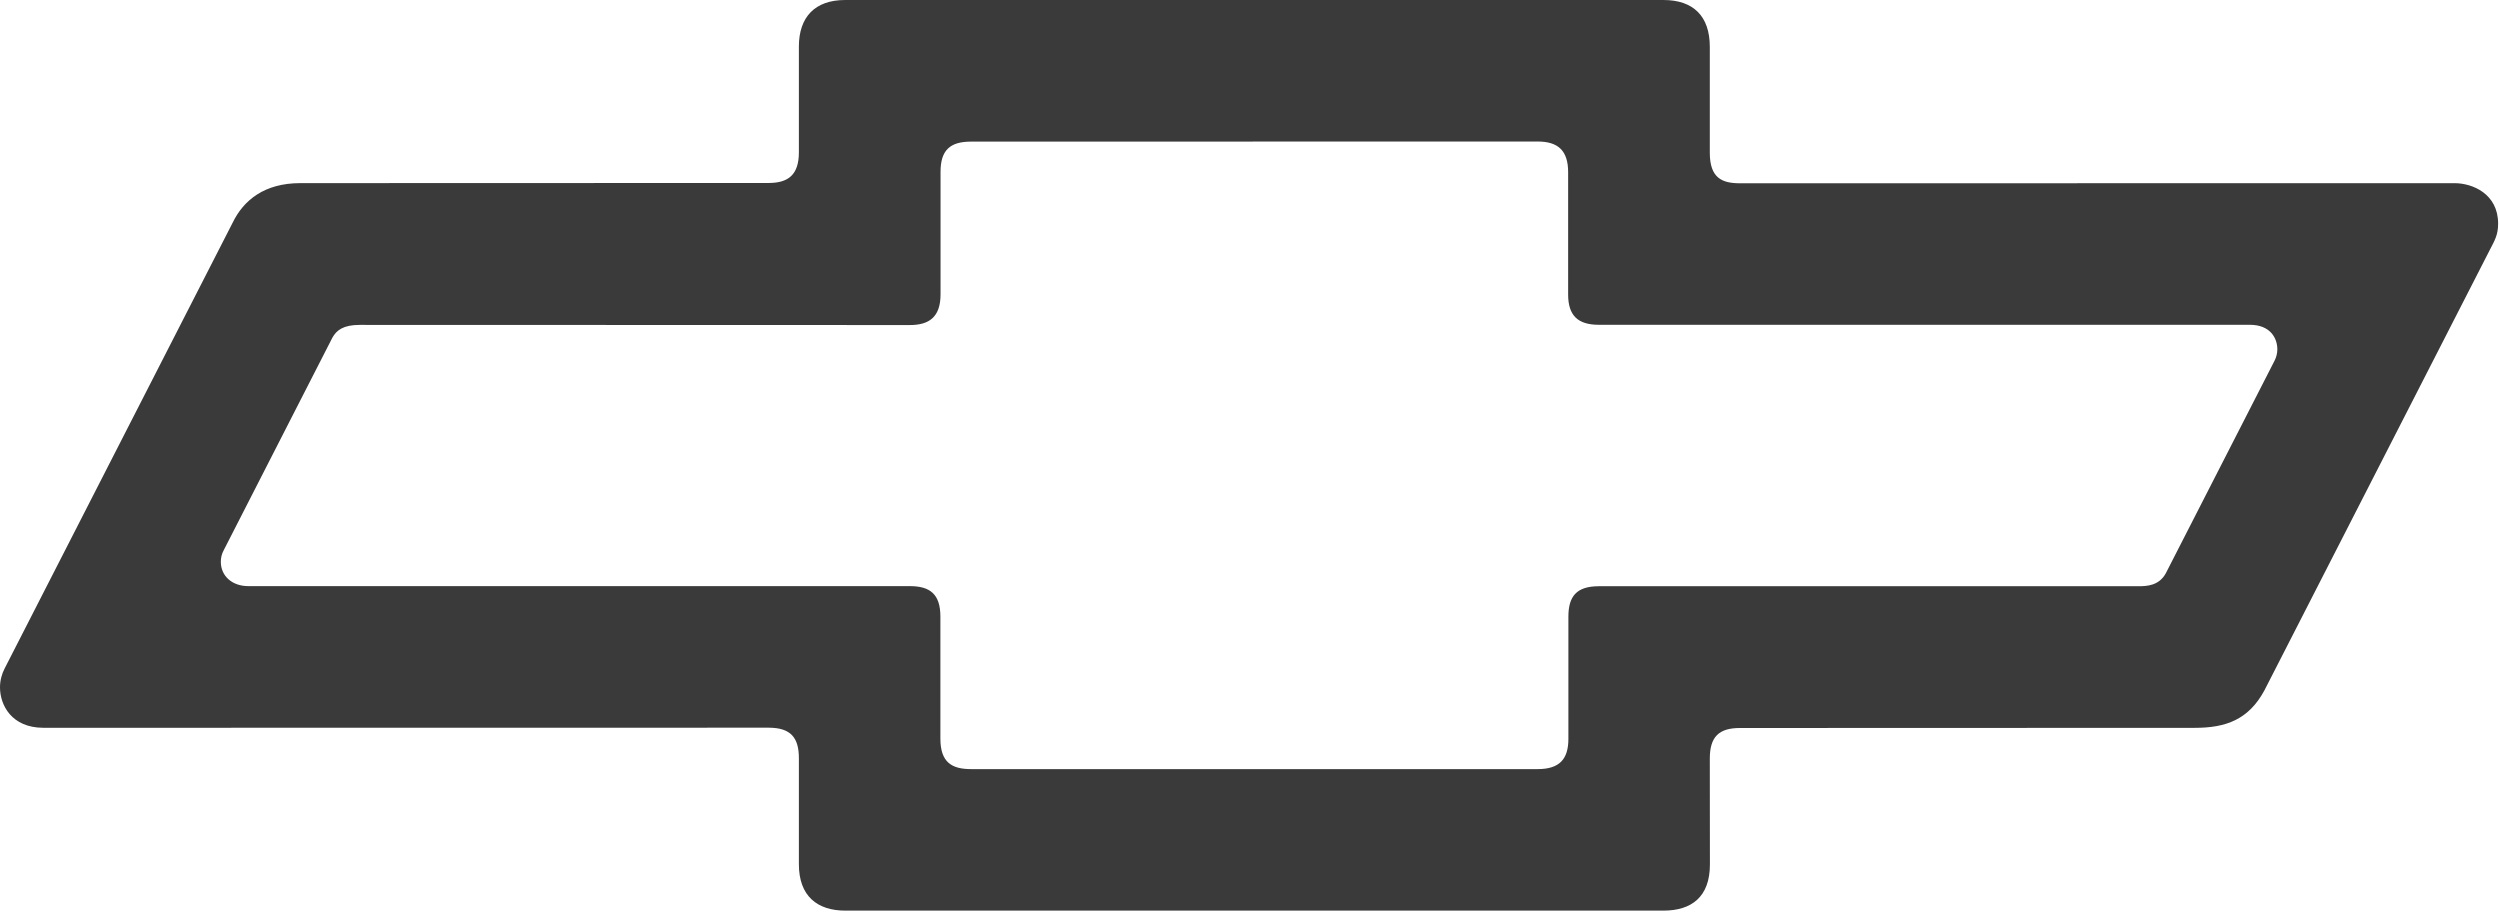 <?xml version="1.0" encoding="UTF-8"?> <svg xmlns="http://www.w3.org/2000/svg" width="492" height="180" viewBox="0 0 492 180" fill="none"><g clip-path="url(#clip0_286_2)"><path d="M483.08 36.05L342.42 36.07C338.84 36.07 336.49 35 336.49 30.06V9.19C336.48 3.17 333.24 0 327.36 0H166.34C160.33 0 157.23 3.39 157.22 9.14V30.01C157.21 34.4 155.13 36.01 151.27 36.01L59.1 36.04C52.04 36.04 47.93 39.4 45.79 43.82L0.92 131.54C0.34 132.65 0 133.95 0 135.27C0 138.74 2.26 143.23 8.56 143.23L151.27 143.21C155.67 143.21 157.22 145.22 157.22 149.22V170.07C157.21 176.36 160.86 179.21 166.34 179.21H327.36C332.85 179.21 336.51 176.55 336.51 170.13L336.49 149.27C336.49 145 338.29 143.27 342.42 143.27L431.93 143.24C438.08 143.24 442.53 141.61 445.63 135.88L490 49.17C490.97 47.29 491.63 46.23 491.63 44.01C491.63 38.12 486.55 36.05 483.08 36.05ZM447.63 70.99L426.22 112.84C424.88 115.27 422.51 115.37 420.82 115.37H314.65C310.26 115.37 308.66 117.36 308.66 121.36V145.44C308.65 149.43 306.88 151.36 302.61 151.36H191.09C187.35 151.36 185.07 150.05 185.07 145.38V121.32C185.06 116.93 183.04 115.35 179.05 115.35H48.87C45.67 115.35 43.46 113.35 43.46 110.56C43.46 109.73 43.65 108.99 44.02 108.3L65.41 66.46C66.22 64.99 67.56 63.94 70.8 63.94L179.05 63.97C182.79 63.97 185.1 62.46 185.1 57.92V33.83C185.1 29.57 186.95 27.87 191.09 27.87L302.61 27.85C306.62 27.85 308.61 29.63 308.61 33.89V57.96C308.61 62.1 310.52 63.92 314.66 63.92H442.76C446.84 63.92 448.18 66.6 448.18 68.74C448.18 69.52 447.99 70.29 447.63 70.99Z" fill="#3A3A3A"></path></g><defs><clipPath id="clip0_286_2"><rect width="491.63" height="179.21" fill="white"></rect></clipPath></defs></svg> 